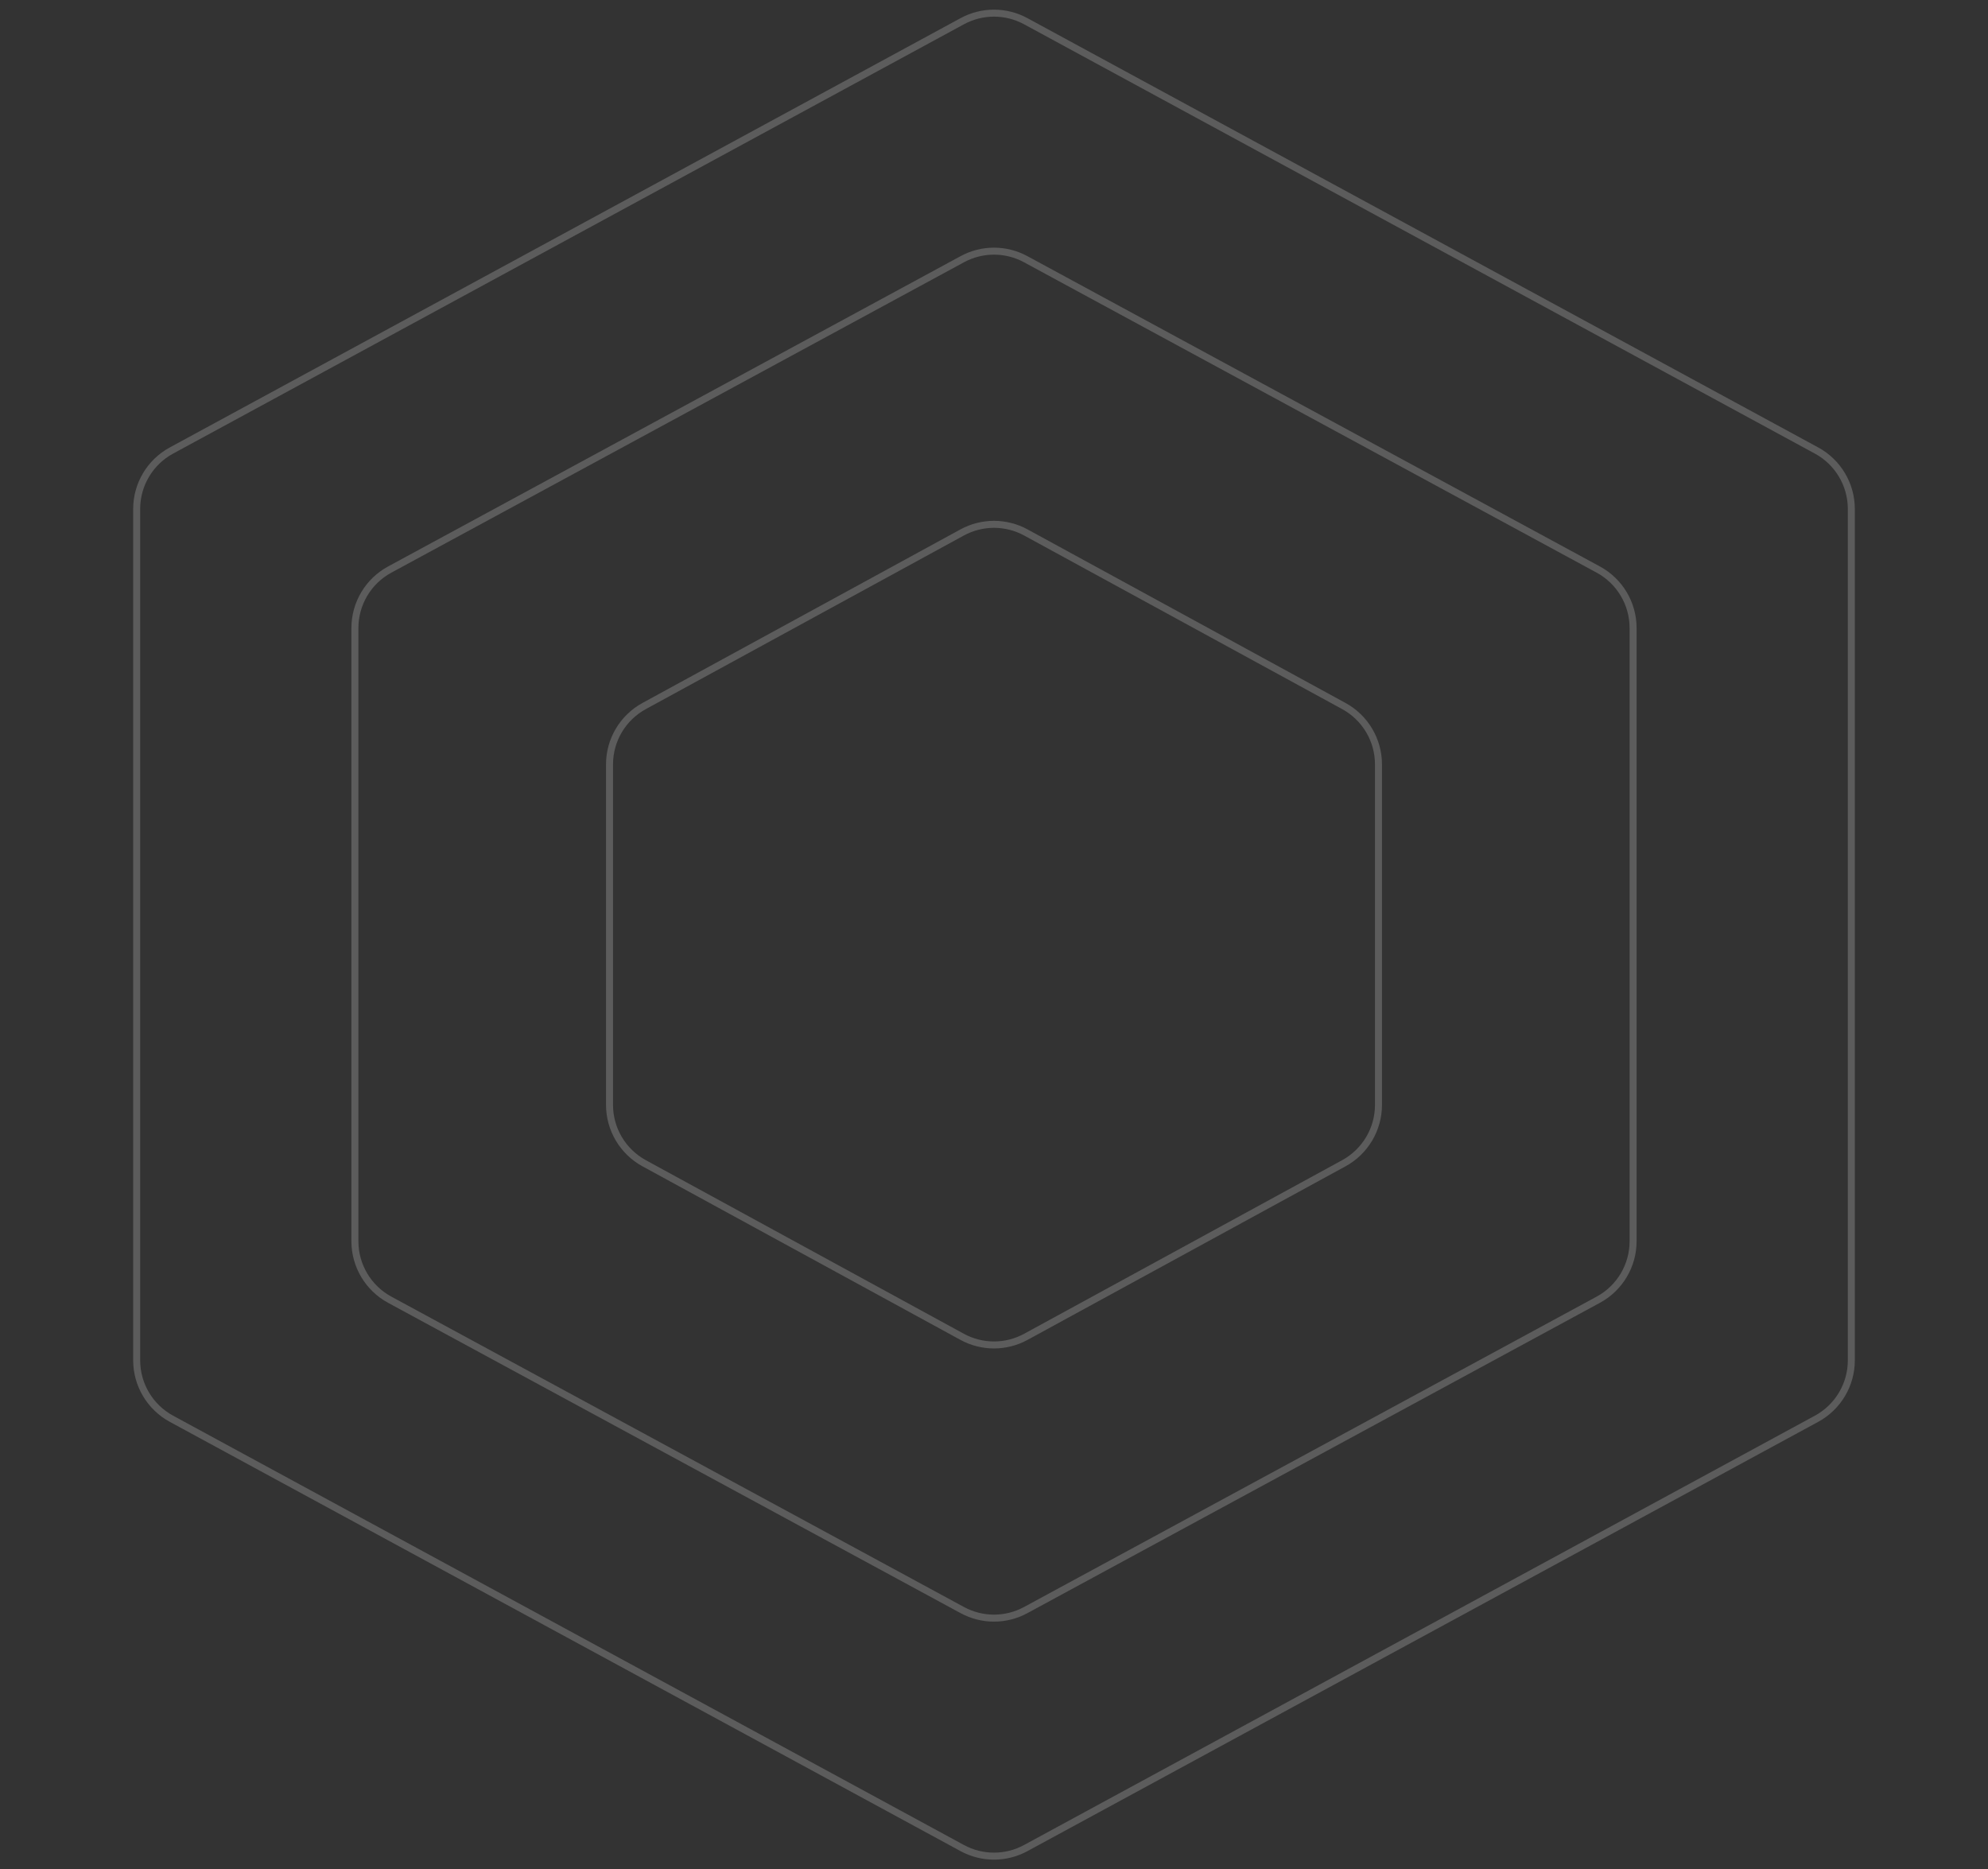 <svg width="284" height="267" viewBox="0 0 284 267" fill="none" xmlns="http://www.w3.org/2000/svg">
<rect x="0" y="0" width="284" height="267" fill="#333333" stroke="none"/>
<path d="M137.449 76.054C140.286 74.506 143.714 74.506 146.551 76.054L191.977 100.846C195.027 102.511 196.926 105.709 196.926 109.185V157.815C196.926 161.291 195.027 164.489 191.977 166.154L146.551 190.946C143.714 192.494 140.286 192.494 137.449 190.946L92.023 166.154C88.973 164.489 87.074 161.291 87.074 157.815V109.185C87.074 105.709 88.973 102.511 92.023 100.846L137.449 76.054Z" stroke="white" stroke-opacity="0.2"/>
<path d="M137.474 37.022C140.297 35.491 143.703 35.491 146.526 37.022L228.325 81.353C231.39 83.013 233.299 86.219 233.299 89.705V177.295C233.299 180.781 231.39 183.987 228.325 185.647L146.526 229.979C143.703 231.509 140.297 231.509 137.474 229.979L55.675 185.647C52.61 183.987 50.701 180.781 50.701 177.295V89.705C50.701 86.219 52.61 83.013 55.675 81.353L137.474 37.022Z" stroke="white" stroke-opacity="0.2"/>
<path d="M137.468 3.028C140.294 1.494 143.706 1.494 146.532 3.028L259.508 64.351C262.569 66.012 264.476 69.217 264.476 72.7V194.3C264.476 197.783 262.569 200.988 259.508 202.649L146.532 263.972C143.706 265.506 140.294 265.506 137.468 263.972L24.492 202.649C21.431 200.988 19.524 197.783 19.524 194.3V72.7C19.524 69.217 21.431 66.012 24.492 64.351L137.468 3.028Z" stroke="white" stroke-opacity="0.2"/>
</svg>
